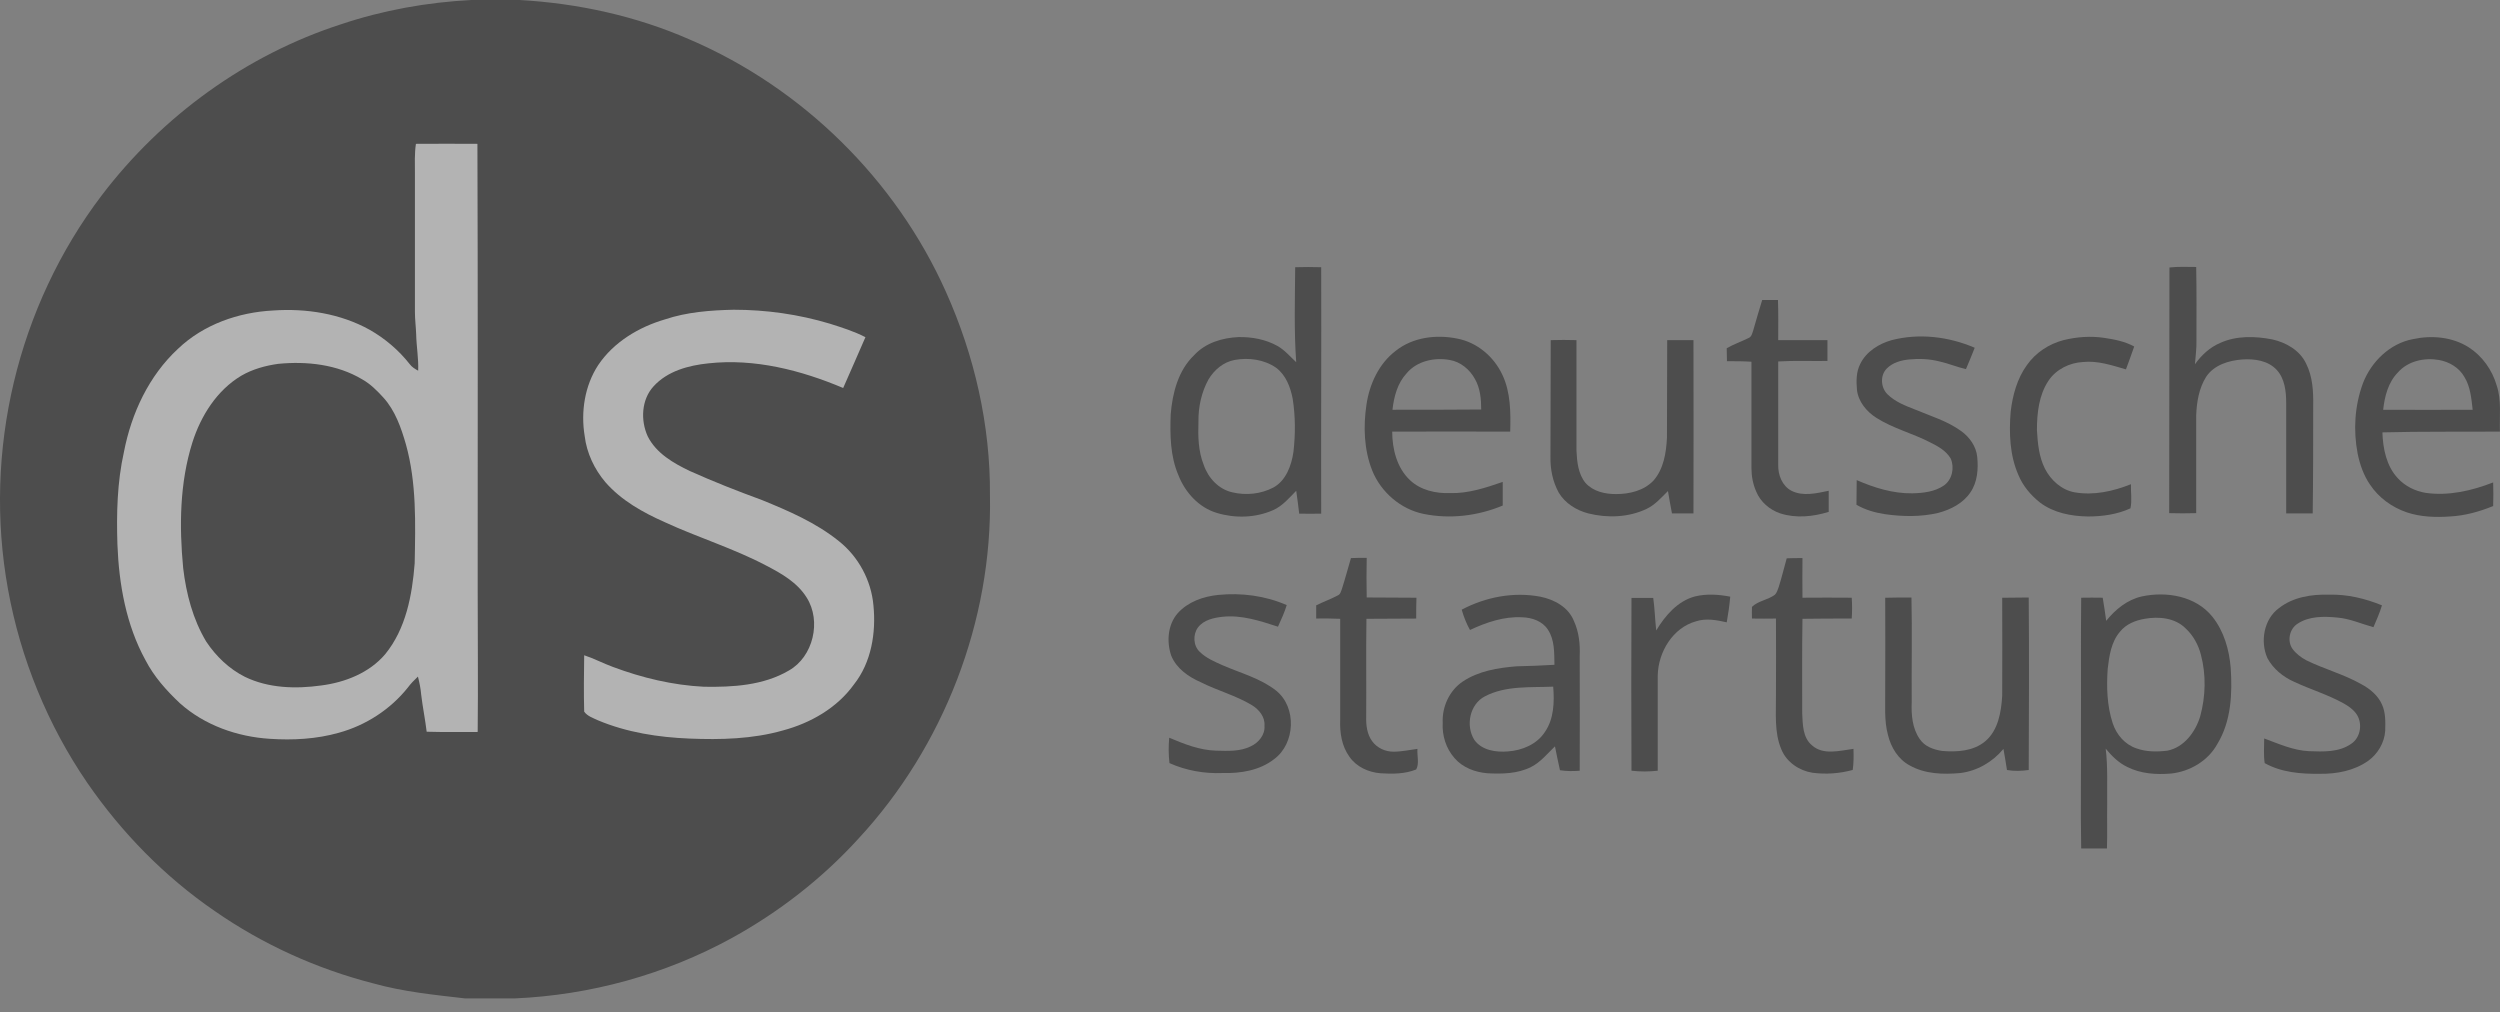 <svg width="163" height="66" viewBox="0 0 163 66" fill="none" xmlns="http://www.w3.org/2000/svg">
<rect x="0" y="0" width="163" height="66" fill="#808080" stroke="none"/>
<g opacity="0.4">
<path d="M30.739 0H33.869C37.683 0.215 41.481 1.044 44.986 2.584C52.288 5.715 58.4 11.694 61.676 19.032C63.535 23.173 64.578 27.728 64.545 32.283C64.708 40.499 61.514 48.698 55.972 54.678C53.608 57.278 50.788 59.465 47.724 61.154C43.372 63.54 38.498 64.881 33.559 65.097H30.332C28.327 64.865 26.306 64.666 24.35 64.119C20.666 63.175 17.145 61.585 14 59.399C10.74 57.163 7.936 54.297 5.687 51.034C3.111 47.274 1.335 42.934 0.52 38.412C-1.11 29.418 1.139 19.976 6.632 12.738C10.577 7.553 16.07 3.578 22.215 1.59C24.969 0.663 27.854 0.149 30.739 0Z" fill="black"/>
<path d="M86.142 17.423C85.572 17.406 85.001 17.406 84.447 17.423C84.431 19.493 84.366 21.564 84.513 23.617C84.121 23.253 83.763 22.823 83.29 22.557C82.524 22.127 81.627 21.961 80.747 21.978C79.704 22.027 78.612 22.342 77.862 23.154C76.819 24.148 76.444 25.622 76.33 27.013C76.281 28.355 76.297 29.746 76.835 30.988C77.275 32.115 78.172 33.092 79.329 33.44C80.519 33.804 81.856 33.771 83.013 33.258C83.616 32.993 84.056 32.463 84.513 31.999C84.578 32.496 84.659 32.993 84.708 33.49C85.181 33.506 85.67 33.49 86.142 33.49C86.126 28.123 86.159 22.773 86.142 17.423ZM84.333 29.465C84.203 30.359 83.844 31.336 83.029 31.784C82.214 32.214 81.236 32.314 80.34 32.098C79.46 31.9 78.775 31.171 78.482 30.309C78.123 29.415 78.107 28.438 78.139 27.494C78.123 26.549 78.335 25.572 78.791 24.744C79.166 24.114 79.769 23.601 80.503 23.468C81.415 23.303 82.426 23.435 83.209 23.982C83.844 24.462 84.138 25.241 84.284 26.003C84.464 27.146 84.464 28.322 84.333 29.465Z" fill="black"/>
<path d="M150.82 26.467C150.837 25.54 150.788 24.562 150.364 23.718C149.956 22.84 149.044 22.326 148.147 22.128C147.022 21.912 145.816 21.879 144.757 22.359C144.088 22.641 143.534 23.154 143.11 23.751C143.143 23.237 143.224 22.724 143.208 22.21C143.208 20.604 143.224 19.013 143.192 17.407C142.605 17.407 142.035 17.374 141.448 17.44C141.432 22.773 141.448 28.124 141.432 33.457C142.018 33.474 142.605 33.474 143.192 33.457C143.192 31.337 143.192 29.2 143.192 27.08C143.224 26.219 143.371 25.308 143.844 24.562C144.365 23.784 145.327 23.502 146.207 23.436C146.99 23.386 147.87 23.502 148.44 24.115C148.962 24.678 149.06 25.506 149.06 26.268C149.06 28.67 149.06 31.072 149.06 33.474C149.63 33.474 150.217 33.474 150.788 33.474C150.82 31.138 150.82 28.803 150.82 26.467Z" fill="black"/>
<path d="M116.803 31.998C116.2 31.683 115.923 30.971 115.939 30.309C115.939 28.056 115.939 25.82 115.939 23.567C117.015 23.501 118.091 23.55 119.15 23.534C119.15 23.087 119.15 22.623 119.15 22.176C118.074 22.176 116.999 22.176 115.939 22.176C115.939 21.298 115.956 20.436 115.923 19.559C115.581 19.559 115.238 19.559 114.896 19.559C114.684 20.221 114.505 20.884 114.309 21.546C114.244 21.729 114.211 21.96 113.999 22.043C113.527 22.275 113.038 22.441 112.581 22.706C112.581 22.987 112.598 23.269 112.598 23.55C113.136 23.55 113.657 23.55 114.195 23.584C114.195 25.903 114.195 28.205 114.195 30.524C114.195 31.054 114.293 31.567 114.505 32.048C114.782 32.727 115.385 33.24 116.07 33.472C117.096 33.804 118.221 33.688 119.232 33.373C119.232 32.909 119.232 32.445 119.232 31.998C118.433 32.164 117.553 32.379 116.803 31.998Z" fill="black"/>
<path d="M95.027 22.079C93.657 21.797 92.125 21.98 91.001 22.874C89.908 23.702 89.289 25.044 89.093 26.386C88.882 27.81 88.93 29.317 89.468 30.676C90.039 32.1 91.343 33.21 92.826 33.508C94.538 33.856 96.347 33.641 97.977 32.962C97.977 32.448 97.977 31.935 97.977 31.421C96.868 31.802 95.728 32.183 94.554 32.15C93.625 32.183 92.63 31.968 91.93 31.305C91.082 30.51 90.772 29.284 90.772 28.142C93.331 28.142 95.907 28.125 98.466 28.142C98.498 26.899 98.498 25.591 97.96 24.448C97.406 23.255 96.314 22.328 95.027 22.079ZM90.789 26.717C90.886 25.856 91.115 24.978 91.718 24.332C92.386 23.537 93.527 23.288 94.521 23.47C95.222 23.586 95.825 24.083 96.168 24.713C96.51 25.309 96.575 26.021 96.575 26.7C94.652 26.717 92.712 26.717 90.789 26.717Z" fill="black"/>
<path d="M127.87 28.107C126.958 27.445 125.882 27.13 124.855 26.699C124.219 26.451 123.567 26.202 123.062 25.706C122.622 25.275 122.573 24.48 123.013 24.032C123.404 23.635 123.958 23.486 124.48 23.436C125.148 23.37 125.817 23.403 126.469 23.569C127.055 23.701 127.593 23.933 128.18 24.066C128.376 23.602 128.571 23.138 128.751 22.674C127.055 21.945 125.132 21.713 123.339 22.177C122.508 22.409 121.676 22.923 121.285 23.734C121.024 24.248 121.024 24.844 121.073 25.407C121.155 26.186 121.709 26.848 122.345 27.246C123.437 27.942 124.724 28.256 125.865 28.853C126.371 29.101 126.892 29.399 127.186 29.896C127.447 30.492 127.284 31.271 126.746 31.652C126.143 32.066 125.393 32.149 124.676 32.165C123.42 32.182 122.198 31.801 121.057 31.304C121.041 31.834 121.057 32.364 121.041 32.911C121.611 33.242 122.247 33.424 122.899 33.524C124.056 33.689 125.246 33.706 126.371 33.441C127.186 33.226 128.001 32.812 128.473 32.099C128.93 31.437 128.995 30.575 128.914 29.78C128.848 29.118 128.425 28.505 127.87 28.107Z" fill="black"/>
<path d="M135.807 23.603C136.769 23.503 137.698 23.818 138.611 24.083C138.806 23.586 138.969 23.089 139.149 22.592C138.546 22.261 137.861 22.128 137.193 22.029C136.313 21.897 135.4 21.963 134.536 22.178C133.59 22.427 132.727 22.99 132.156 23.802C131.52 24.679 131.227 25.756 131.097 26.833C130.983 28.224 131.031 29.682 131.602 30.974C131.895 31.686 132.401 32.282 133.004 32.763C133.9 33.442 135.041 33.657 136.133 33.674C137.079 33.674 138.04 33.541 138.904 33.144C139.018 32.63 138.921 32.1 138.937 31.57C137.78 32.034 136.508 32.316 135.269 32.1C134.422 31.951 133.721 31.322 133.33 30.56C132.939 29.781 132.857 28.903 132.808 28.042C132.808 26.932 132.938 25.756 133.558 24.828C134.063 24.067 134.943 23.652 135.807 23.603Z" fill="black"/>
<path d="M162.994 28.141C162.962 27.131 163.108 26.087 162.782 25.127C162.489 24.116 161.837 23.205 160.957 22.642C159.881 21.963 158.545 21.847 157.322 22.112C155.822 22.393 154.6 23.586 154.062 24.994C153.524 26.452 153.426 28.058 153.72 29.582C153.866 30.294 154.111 30.99 154.518 31.587C155.089 32.448 155.953 33.077 156.931 33.408C157.827 33.707 158.805 33.74 159.734 33.674C160.712 33.624 161.658 33.359 162.554 32.994C162.571 32.481 162.571 31.968 162.554 31.454C161.152 32.001 159.637 32.349 158.137 32.133C157.469 32.017 156.817 31.703 156.344 31.189C155.594 30.394 155.366 29.251 155.333 28.191C157.893 28.125 160.435 28.158 162.994 28.141ZM156.344 24.282C156.996 23.536 158.072 23.305 159.017 23.47C159.686 23.586 160.337 23.967 160.68 24.58C161.071 25.209 161.136 25.988 161.218 26.717C159.278 26.717 157.322 26.733 155.382 26.717C155.48 25.839 155.708 24.928 156.344 24.282Z" fill="black"/>
<path d="M108.702 22.177C108.686 24.297 108.702 26.417 108.686 28.537C108.637 29.514 108.474 30.575 107.806 31.336C107.17 31.999 106.241 32.214 105.361 32.214C104.644 32.214 103.878 32.049 103.372 31.485C102.9 30.906 102.818 30.111 102.786 29.382C102.786 26.98 102.786 24.578 102.786 22.177C102.231 22.16 101.661 22.16 101.107 22.177C101.09 24.711 101.107 27.245 101.09 29.779C101.074 30.591 101.237 31.403 101.628 32.115C102.036 32.811 102.786 33.274 103.552 33.473C104.807 33.788 106.192 33.738 107.366 33.175C107.92 32.91 108.311 32.446 108.751 32.016C108.833 32.496 108.914 32.976 109.012 33.473C109.485 33.473 109.957 33.473 110.414 33.473C110.414 29.713 110.43 25.953 110.414 22.177C109.843 22.177 109.273 22.177 108.702 22.177Z" fill="black"/>
<path d="M31.145 38.415C31.145 28.742 31.161 19.052 31.128 9.378C29.792 9.362 28.455 9.378 27.118 9.378C27.021 10.024 27.053 10.67 27.053 11.316C27.053 14.331 27.053 17.346 27.053 20.344C27.053 20.824 27.118 21.321 27.135 21.802C27.151 22.597 27.298 23.375 27.265 24.17C27.053 24.054 26.841 23.922 26.711 23.739C25.994 22.828 25.097 22.067 24.103 21.503C22.196 20.443 19.963 20.095 17.811 20.244C15.546 20.36 13.264 21.155 11.601 22.746C9.71 24.501 8.569 26.936 8.08 29.471C7.64 31.442 7.591 33.479 7.656 35.5C7.754 38.1 8.227 40.751 9.482 43.036C10.036 44.113 10.851 45.024 11.731 45.852C13.345 47.294 15.48 48.039 17.599 48.171C19.099 48.271 20.647 48.188 22.098 47.774C23.842 47.294 25.44 46.267 26.581 44.842C26.776 44.577 27.004 44.345 27.249 44.113C27.347 44.494 27.428 44.892 27.461 45.289C27.558 46.101 27.721 46.896 27.819 47.708C28.928 47.741 30.036 47.724 31.145 47.724C31.177 44.61 31.145 41.513 31.145 38.415ZM27.037 36.726C26.874 38.813 26.466 40.999 25.113 42.656C24.07 43.881 22.489 44.494 20.941 44.693C19.278 44.925 17.502 44.875 15.969 44.13C14.943 43.616 14.079 42.788 13.443 41.827C12.579 40.386 12.139 38.713 11.943 37.04C11.682 34.307 11.715 31.475 12.546 28.841C13.101 27.102 14.144 25.446 15.725 24.501C16.458 24.071 17.306 23.839 18.137 23.723C19.995 23.541 21.984 23.756 23.614 24.733C24.152 25.032 24.592 25.479 25 25.926C25.766 26.771 26.157 27.897 26.466 28.974C27.167 31.491 27.086 34.125 27.037 36.726Z" fill="white"/>
<path d="M56.947 39.459C56.801 37.836 55.969 36.295 54.698 35.285C53.199 34.076 51.422 33.314 49.678 32.602C48.097 32.022 46.532 31.409 44.983 30.713C43.908 30.2 42.783 29.554 42.229 28.444C41.756 27.401 41.821 26.059 42.604 25.198C43.517 24.187 44.902 23.823 46.19 23.69C49.205 23.359 52.221 24.137 54.975 25.297C55.464 24.204 55.937 23.094 56.426 21.984C55.692 21.603 54.894 21.355 54.111 21.106C52.074 20.493 49.955 20.195 47.836 20.195C46.32 20.228 44.788 20.344 43.353 20.825C41.658 21.322 40.012 22.299 39.001 23.806C38.121 25.148 37.86 26.854 38.121 28.428C38.252 29.537 38.757 30.598 39.474 31.442C40.517 32.635 41.919 33.413 43.337 34.043C45.521 35.053 47.82 35.749 49.955 36.875C50.949 37.389 51.992 37.985 52.595 38.962C53.573 40.503 53.019 42.822 51.438 43.716C49.776 44.694 47.771 44.809 45.896 44.776C43.875 44.677 41.87 44.197 39.963 43.484C39.327 43.252 38.741 42.938 38.089 42.722C38.072 43.948 38.056 45.174 38.089 46.4C38.3 46.698 38.675 46.814 38.985 46.963C40.876 47.758 42.93 48.073 44.951 48.155C46.988 48.238 49.075 48.188 51.047 47.625C52.84 47.145 54.568 46.168 55.676 44.627C56.817 43.186 57.127 41.248 56.947 39.459Z" fill="white"/>
<path d="M92.417 48.827C91.896 48.894 91.39 49.01 90.853 49.01C90.331 49.01 89.793 48.778 89.467 48.33C89.125 47.867 89.06 47.27 89.076 46.724C89.092 44.587 89.059 42.467 89.092 40.346C90.168 40.33 91.244 40.346 92.336 40.33C92.336 39.883 92.336 39.435 92.352 38.972C91.276 38.955 90.184 38.972 89.109 38.955C89.092 38.094 89.092 37.232 89.109 36.371C88.766 36.371 88.424 36.371 88.082 36.388C87.886 37.05 87.707 37.729 87.495 38.392C87.43 38.557 87.397 38.756 87.218 38.823C86.761 39.071 86.272 39.237 85.816 39.469C85.816 39.75 85.816 40.048 85.816 40.33C86.338 40.313 86.859 40.33 87.381 40.346C87.381 42.55 87.381 44.736 87.381 46.922C87.348 47.767 87.478 48.645 87.984 49.341C88.44 50.003 89.223 50.351 90.005 50.417C90.787 50.467 91.602 50.467 92.336 50.169C92.548 49.788 92.385 49.275 92.417 48.827Z" fill="black"/>
<path d="M118.14 48.594C117.537 48.097 117.537 47.236 117.504 46.507C117.504 44.453 117.488 42.399 117.521 40.346C118.597 40.329 119.656 40.329 120.732 40.329C120.764 39.882 120.764 39.418 120.732 38.971C119.656 38.954 118.58 38.971 117.521 38.971C117.504 38.109 117.521 37.248 117.521 36.387C117.178 36.387 116.836 36.387 116.494 36.403C116.315 37.033 116.168 37.662 115.972 38.275C115.907 38.441 115.858 38.639 115.728 38.772C115.271 39.12 114.636 39.169 114.228 39.567C114.212 39.815 114.228 40.081 114.228 40.329C114.75 40.329 115.271 40.346 115.793 40.329C115.809 41.969 115.793 43.625 115.793 45.265C115.809 46.474 115.663 47.75 116.152 48.876C116.494 49.704 117.325 50.251 118.173 50.383C119.053 50.499 119.949 50.433 120.797 50.201C120.862 49.754 120.862 49.29 120.846 48.826C119.949 48.942 118.874 49.257 118.14 48.594Z" fill="black"/>
<path d="M83.21 45.034C82.183 44.222 80.895 43.891 79.721 43.378C79.2 43.146 78.646 42.914 78.222 42.5C77.798 42.102 77.765 41.373 78.108 40.91C78.483 40.413 79.135 40.28 79.705 40.214C80.944 40.081 82.15 40.479 83.324 40.86C83.536 40.396 83.748 39.932 83.894 39.452C82.492 38.839 80.944 38.64 79.428 38.789C78.45 38.889 77.456 39.237 76.787 39.982C76.135 40.727 76.054 41.837 76.364 42.748C76.706 43.593 77.505 44.14 78.303 44.487C79.395 45.034 80.585 45.349 81.629 45.978C82.085 46.26 82.492 46.74 82.444 47.32C82.492 47.916 82.052 48.43 81.547 48.662C80.846 49.01 80.047 48.96 79.281 48.943C78.206 48.91 77.211 48.513 76.233 48.099C76.184 48.645 76.184 49.208 76.25 49.755C77.325 50.235 78.515 50.451 79.705 50.401C80.879 50.434 82.134 50.235 83.079 49.49C84.448 48.48 84.562 46.127 83.21 45.034Z" fill="black"/>
<path d="M100.438 38.906C98.694 38.574 96.869 38.922 95.304 39.75C95.434 40.214 95.614 40.661 95.842 41.075C96.901 40.578 98.058 40.181 99.248 40.247C99.884 40.264 100.569 40.496 100.927 41.059C101.367 41.721 101.335 42.566 101.351 43.345C100.52 43.394 99.705 43.428 98.873 43.444C97.667 43.543 96.412 43.742 95.369 44.438C94.505 45.018 94.016 46.078 94.065 47.121C94.016 47.949 94.277 48.794 94.831 49.424C95.369 50.053 96.184 50.351 96.983 50.417C97.944 50.467 98.955 50.451 99.835 50.003C100.455 49.689 100.895 49.126 101.384 48.662C101.481 49.175 101.596 49.689 101.71 50.219C102.133 50.285 102.557 50.285 102.997 50.252C103.014 47.767 102.997 45.266 102.997 42.782C103.03 42.003 102.948 41.208 102.622 40.496C102.264 39.585 101.335 39.088 100.438 38.906ZM100.732 47.718C100.21 48.529 99.248 48.927 98.319 48.993C97.537 49.059 96.608 48.927 96.119 48.231C95.548 47.303 95.825 45.912 96.82 45.399C98.189 44.686 99.786 44.835 101.269 44.769C101.351 45.763 101.318 46.873 100.732 47.718Z" fill="black"/>
<path d="M110.513 38.887C109.388 39.185 108.573 40.129 107.986 41.106C107.905 40.394 107.889 39.682 107.791 38.986C107.318 38.986 106.845 38.986 106.373 38.986C106.356 42.746 106.356 46.49 106.373 50.25C106.943 50.316 107.514 50.316 108.084 50.25C108.084 48.179 108.084 46.109 108.084 44.038C108.117 42.498 109.078 40.924 110.578 40.51C111.23 40.295 111.931 40.427 112.583 40.576C112.681 40.03 112.762 39.467 112.811 38.903C112.045 38.754 111.263 38.705 110.513 38.887Z" fill="black"/>
<path d="M144.251 40.214C143.159 38.855 141.252 38.541 139.638 38.889C138.693 39.104 137.927 39.733 137.324 40.479C137.259 39.965 137.177 39.468 137.096 38.971C136.623 38.955 136.167 38.971 135.694 38.971C135.661 41.87 135.694 44.769 135.678 47.667C135.694 50.218 135.645 52.769 135.694 55.32C136.248 55.32 136.819 55.32 137.373 55.32C137.405 54.359 137.373 53.399 137.389 52.438C137.373 51.229 137.438 50.02 137.291 48.81C137.682 49.291 138.139 49.738 138.693 50.003C139.573 50.45 140.584 50.517 141.562 50.434C142.784 50.301 143.974 49.605 144.577 48.496C145.474 47.022 145.555 45.216 145.441 43.543C145.343 42.35 145.001 41.158 144.251 40.214ZM143.453 46.707C143.143 47.734 142.393 48.728 141.317 48.943C140.649 49.026 139.932 49.026 139.296 48.794C138.546 48.545 137.992 47.899 137.748 47.154C137.373 46.011 137.34 44.785 137.422 43.609C137.519 42.765 137.65 41.853 138.22 41.191C138.611 40.694 139.231 40.446 139.834 40.346C140.747 40.181 141.823 40.28 142.507 40.976C142.996 41.423 143.338 42.052 143.501 42.698C143.844 43.99 143.811 45.398 143.453 46.707Z" fill="black"/>
<path d="M155.303 45.929C155.042 45.333 154.504 44.902 153.95 44.604C152.809 43.958 151.538 43.627 150.364 43.047C150.022 42.864 149.696 42.616 149.467 42.301C149.109 41.788 149.272 40.993 149.81 40.661C150.56 40.165 151.521 40.181 152.385 40.264C153.2 40.33 153.966 40.678 154.749 40.893C154.944 40.43 155.156 39.966 155.303 39.469C154.211 39.022 153.037 38.74 151.864 38.773C150.723 38.74 149.516 38.922 148.587 39.651C147.609 40.363 147.349 41.821 147.837 42.914C148.212 43.61 148.864 44.14 149.582 44.455C150.641 44.952 151.766 45.283 152.809 45.863C153.102 46.028 153.396 46.227 153.608 46.509C154.064 47.105 153.934 48.082 153.298 48.496C152.499 49.059 151.472 49.01 150.543 48.977C149.516 48.927 148.571 48.496 147.626 48.148C147.626 48.678 147.577 49.225 147.658 49.755C148.75 50.368 150.038 50.467 151.26 50.451C152.353 50.467 153.494 50.252 154.406 49.606C155.026 49.159 155.466 48.43 155.515 47.651C155.531 47.072 155.547 46.459 155.303 45.929Z" fill="black"/>
<path d="M130.544 38.974C130.544 41.11 130.56 43.23 130.544 45.367C130.479 46.427 130.283 47.62 129.436 48.332C128.669 48.978 127.594 49.044 126.632 48.962C126.078 48.879 125.491 48.68 125.165 48.183C124.676 47.487 124.611 46.593 124.643 45.781C124.627 43.512 124.676 41.226 124.627 38.957C124.057 38.957 123.486 38.957 122.916 38.974C122.932 40.961 122.916 42.965 122.916 44.953C122.932 45.947 122.834 46.958 123.095 47.918C123.291 48.73 123.763 49.508 124.513 49.906C125.507 50.469 126.697 50.502 127.806 50.403C128.898 50.27 129.908 49.691 130.625 48.829C130.707 49.293 130.788 49.757 130.854 50.204C131.326 50.287 131.799 50.27 132.272 50.204C132.288 46.461 132.304 42.7 132.272 38.957C131.701 38.974 131.131 38.957 130.544 38.974Z" fill="black"/>
</g>
</svg>
